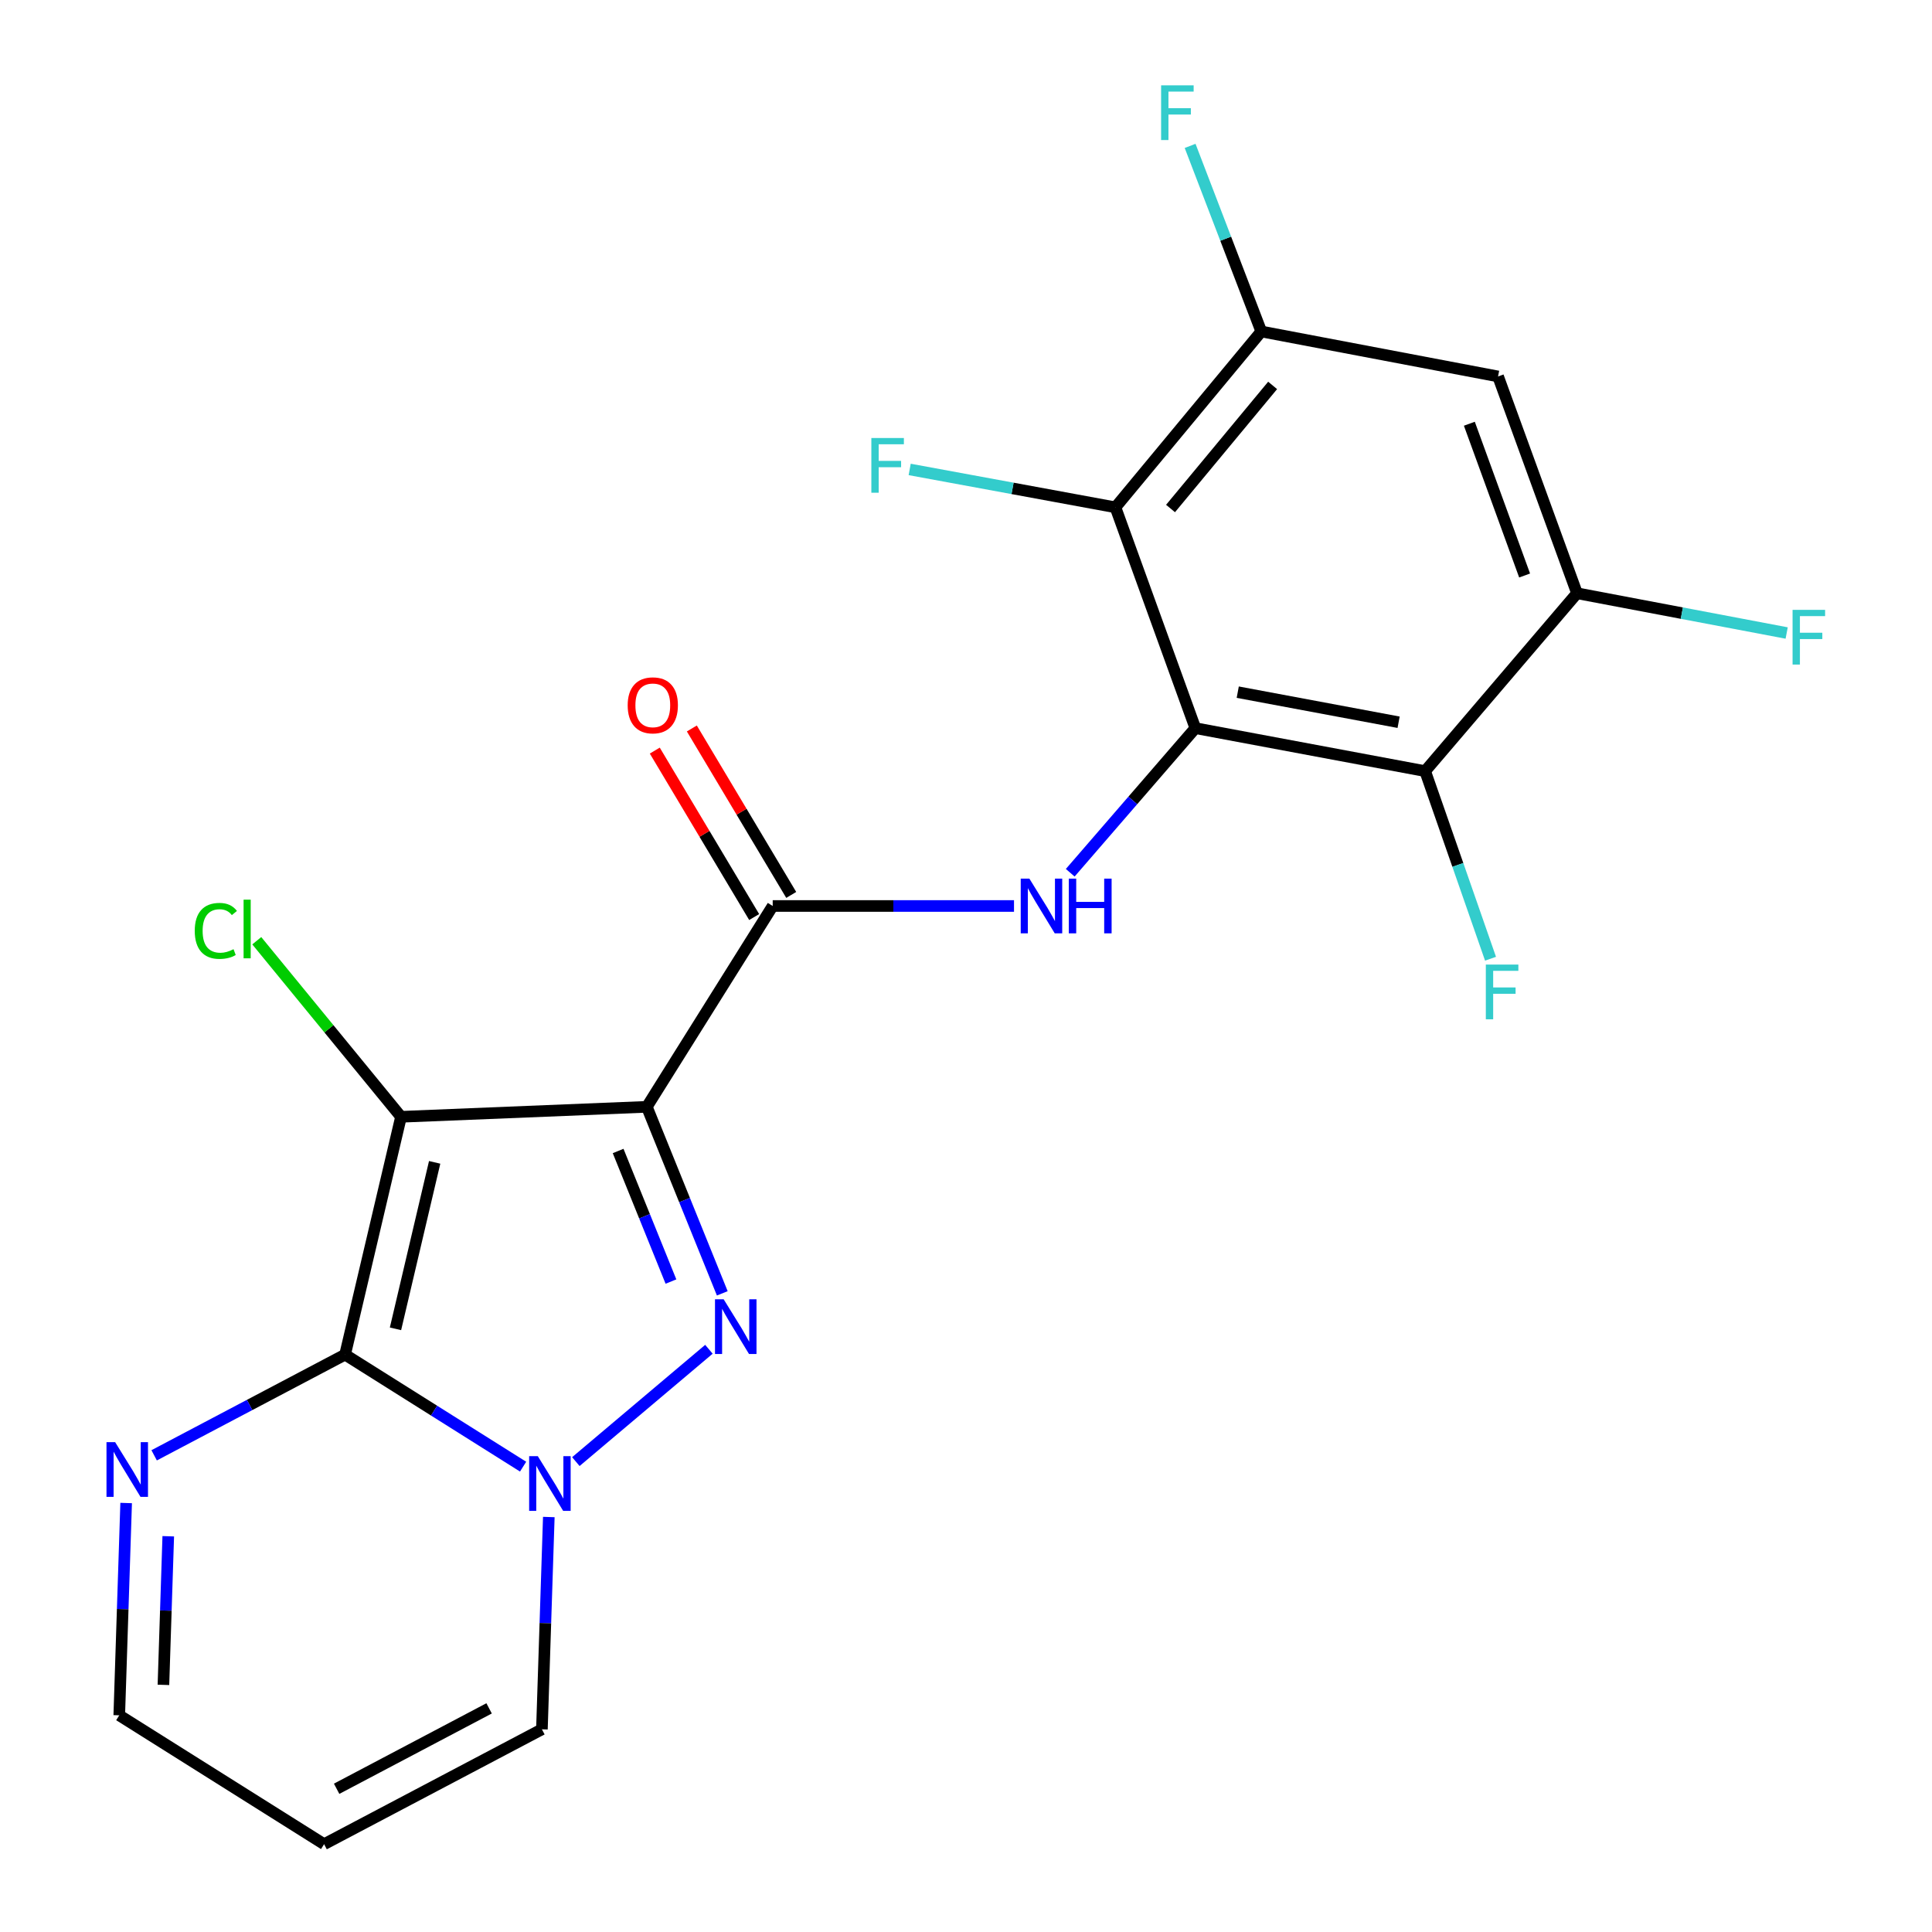 <?xml version='1.0' encoding='iso-8859-1'?>
<svg version='1.1' baseProfile='full'
              xmlns='http://www.w3.org/2000/svg'
                      xmlns:rdkit='http://www.rdkit.org/xml'
                      xmlns:xlink='http://www.w3.org/1999/xlink'
                  xml:space='preserve'
width='1000px' height='1000px' viewBox='0 0 1000 1000'>
<!-- END OF HEADER -->
<rect style='opacity:1.0;fill:#FFFFFF;stroke:none' width='1000' height='1000' x='0' y='0'> </rect>
<path class='bond-0' d='M 334.797,572.891 L 207.571,578.054' style='fill:none;fill-rule:evenodd;stroke:#000000;stroke-width:6px;stroke-linecap:butt;stroke-linejoin:miter;stroke-opacity:1' />
<path class='bond-2' d='M 334.797,572.891 L 354.325,621.162' style='fill:none;fill-rule:evenodd;stroke:#000000;stroke-width:6px;stroke-linecap:butt;stroke-linejoin:miter;stroke-opacity:1' />
<path class='bond-2' d='M 354.325,621.162 L 373.853,669.434' style='fill:none;fill-rule:evenodd;stroke:#0000FF;stroke-width:6px;stroke-linecap:butt;stroke-linejoin:miter;stroke-opacity:1' />
<path class='bond-2' d='M 319.944,595.751 L 333.613,629.541' style='fill:none;fill-rule:evenodd;stroke:#000000;stroke-width:6px;stroke-linecap:butt;stroke-linejoin:miter;stroke-opacity:1' />
<path class='bond-2' d='M 333.613,629.541 L 347.283,663.331' style='fill:none;fill-rule:evenodd;stroke:#0000FF;stroke-width:6px;stroke-linecap:butt;stroke-linejoin:miter;stroke-opacity:1' />
<path class='bond-5' d='M 334.797,572.891 L 399.95,468.937' style='fill:none;fill-rule:evenodd;stroke:#000000;stroke-width:6px;stroke-linecap:butt;stroke-linejoin:miter;stroke-opacity:1' />
<path class='bond-1' d='M 207.571,578.054 L 178.613,701.147' style='fill:none;fill-rule:evenodd;stroke:#000000;stroke-width:6px;stroke-linecap:butt;stroke-linejoin:miter;stroke-opacity:1' />
<path class='bond-1' d='M 224.976,601.635 L 204.705,687.8' style='fill:none;fill-rule:evenodd;stroke:#000000;stroke-width:6px;stroke-linecap:butt;stroke-linejoin:miter;stroke-opacity:1' />
<path class='bond-15' d='M 207.571,578.054 L 170.237,532.488' style='fill:none;fill-rule:evenodd;stroke:#000000;stroke-width:6px;stroke-linecap:butt;stroke-linejoin:miter;stroke-opacity:1' />
<path class='bond-15' d='M 170.237,532.488 L 132.903,486.921' style='fill:none;fill-rule:evenodd;stroke:#00CC00;stroke-width:6px;stroke-linecap:butt;stroke-linejoin:miter;stroke-opacity:1' />
<path class='bond-9' d='M 178.613,701.147 L 129.199,727.209' style='fill:none;fill-rule:evenodd;stroke:#000000;stroke-width:6px;stroke-linecap:butt;stroke-linejoin:miter;stroke-opacity:1' />
<path class='bond-9' d='M 129.199,727.209 L 79.786,753.27' style='fill:none;fill-rule:evenodd;stroke:#0000FF;stroke-width:6px;stroke-linecap:butt;stroke-linejoin:miter;stroke-opacity:1' />
<path class='bond-22' d='M 178.613,701.147 L 224.684,730.141' style='fill:none;fill-rule:evenodd;stroke:#000000;stroke-width:6px;stroke-linecap:butt;stroke-linejoin:miter;stroke-opacity:1' />
<path class='bond-22' d='M 224.684,730.141 L 270.755,759.134' style='fill:none;fill-rule:evenodd;stroke:#0000FF;stroke-width:6px;stroke-linecap:butt;stroke-linejoin:miter;stroke-opacity:1' />
<path class='bond-3' d='M 366.935,698.385 L 298.059,756.525' style='fill:none;fill-rule:evenodd;stroke:#0000FF;stroke-width:6px;stroke-linecap:butt;stroke-linejoin:miter;stroke-opacity:1' />
<path class='bond-13' d='M 284.063,785.206 L 282.278,840.148' style='fill:none;fill-rule:evenodd;stroke:#0000FF;stroke-width:6px;stroke-linecap:butt;stroke-linejoin:miter;stroke-opacity:1' />
<path class='bond-13' d='M 282.278,840.148 L 280.493,895.09' style='fill:none;fill-rule:evenodd;stroke:#000000;stroke-width:6px;stroke-linecap:butt;stroke-linejoin:miter;stroke-opacity:1' />
<path class='bond-4' d='M 618.705,376.887 L 586.328,414.311' style='fill:none;fill-rule:evenodd;stroke:#000000;stroke-width:6px;stroke-linecap:butt;stroke-linejoin:miter;stroke-opacity:1' />
<path class='bond-4' d='M 586.328,414.311 L 553.95,451.734' style='fill:none;fill-rule:evenodd;stroke:#0000FF;stroke-width:6px;stroke-linecap:butt;stroke-linejoin:miter;stroke-opacity:1' />
<path class='bond-7' d='M 618.705,376.887 L 737.652,399.13' style='fill:none;fill-rule:evenodd;stroke:#000000;stroke-width:6px;stroke-linecap:butt;stroke-linejoin:miter;stroke-opacity:1' />
<path class='bond-7' d='M 640.654,358.262 L 723.917,373.832' style='fill:none;fill-rule:evenodd;stroke:#000000;stroke-width:6px;stroke-linecap:butt;stroke-linejoin:miter;stroke-opacity:1' />
<path class='bond-8' d='M 618.705,376.887 L 577.347,262.595' style='fill:none;fill-rule:evenodd;stroke:#000000;stroke-width:6px;stroke-linecap:butt;stroke-linejoin:miter;stroke-opacity:1' />
<path class='bond-6' d='M 399.95,468.937 L 462.399,468.937' style='fill:none;fill-rule:evenodd;stroke:#000000;stroke-width:6px;stroke-linecap:butt;stroke-linejoin:miter;stroke-opacity:1' />
<path class='bond-6' d='M 462.399,468.937 L 524.849,468.937' style='fill:none;fill-rule:evenodd;stroke:#0000FF;stroke-width:6px;stroke-linecap:butt;stroke-linejoin:miter;stroke-opacity:1' />
<path class='bond-16' d='M 409.541,463.21 L 383.82,420.133' style='fill:none;fill-rule:evenodd;stroke:#000000;stroke-width:6px;stroke-linecap:butt;stroke-linejoin:miter;stroke-opacity:1' />
<path class='bond-16' d='M 383.82,420.133 L 358.099,377.056' style='fill:none;fill-rule:evenodd;stroke:#FF0000;stroke-width:6px;stroke-linecap:butt;stroke-linejoin:miter;stroke-opacity:1' />
<path class='bond-16' d='M 390.358,474.664 L 364.637,431.587' style='fill:none;fill-rule:evenodd;stroke:#000000;stroke-width:6px;stroke-linecap:butt;stroke-linejoin:miter;stroke-opacity:1' />
<path class='bond-16' d='M 364.637,431.587 L 338.917,388.51' style='fill:none;fill-rule:evenodd;stroke:#FF0000;stroke-width:6px;stroke-linecap:butt;stroke-linejoin:miter;stroke-opacity:1' />
<path class='bond-10' d='M 737.652,399.13 L 816.26,307.068' style='fill:none;fill-rule:evenodd;stroke:#000000;stroke-width:6px;stroke-linecap:butt;stroke-linejoin:miter;stroke-opacity:1' />
<path class='bond-18' d='M 737.652,399.13 L 754.573,447.684' style='fill:none;fill-rule:evenodd;stroke:#000000;stroke-width:6px;stroke-linecap:butt;stroke-linejoin:miter;stroke-opacity:1' />
<path class='bond-18' d='M 754.573,447.684 L 771.494,496.237' style='fill:none;fill-rule:evenodd;stroke:#33CCCC;stroke-width:6px;stroke-linecap:butt;stroke-linejoin:miter;stroke-opacity:1' />
<path class='bond-11' d='M 577.347,262.595 L 652.839,171.575' style='fill:none;fill-rule:evenodd;stroke:#000000;stroke-width:6px;stroke-linecap:butt;stroke-linejoin:miter;stroke-opacity:1' />
<path class='bond-11' d='M 605.868,263.205 L 658.712,199.491' style='fill:none;fill-rule:evenodd;stroke:#000000;stroke-width:6px;stroke-linecap:butt;stroke-linejoin:miter;stroke-opacity:1' />
<path class='bond-19' d='M 577.347,262.595 L 524.097,252.785' style='fill:none;fill-rule:evenodd;stroke:#000000;stroke-width:6px;stroke-linecap:butt;stroke-linejoin:miter;stroke-opacity:1' />
<path class='bond-19' d='M 524.097,252.785 L 470.847,242.976' style='fill:none;fill-rule:evenodd;stroke:#33CCCC;stroke-width:6px;stroke-linecap:butt;stroke-linejoin:miter;stroke-opacity:1' />
<path class='bond-17' d='M 65.296,777.957 L 63.511,832.899' style='fill:none;fill-rule:evenodd;stroke:#0000FF;stroke-width:6px;stroke-linecap:butt;stroke-linejoin:miter;stroke-opacity:1' />
<path class='bond-17' d='M 63.511,832.899 L 61.726,887.842' style='fill:none;fill-rule:evenodd;stroke:#000000;stroke-width:6px;stroke-linecap:butt;stroke-linejoin:miter;stroke-opacity:1' />
<path class='bond-17' d='M 87.091,795.165 L 85.841,833.625' style='fill:none;fill-rule:evenodd;stroke:#0000FF;stroke-width:6px;stroke-linecap:butt;stroke-linejoin:miter;stroke-opacity:1' />
<path class='bond-17' d='M 85.841,833.625 L 84.592,872.084' style='fill:none;fill-rule:evenodd;stroke:#000000;stroke-width:6px;stroke-linecap:butt;stroke-linejoin:miter;stroke-opacity:1' />
<path class='bond-12' d='M 816.26,307.068 L 775.398,194.848' style='fill:none;fill-rule:evenodd;stroke:#000000;stroke-width:6px;stroke-linecap:butt;stroke-linejoin:miter;stroke-opacity:1' />
<path class='bond-12' d='M 789.137,297.879 L 760.534,219.325' style='fill:none;fill-rule:evenodd;stroke:#000000;stroke-width:6px;stroke-linecap:butt;stroke-linejoin:miter;stroke-opacity:1' />
<path class='bond-21' d='M 816.26,307.068 L 870.518,317.356' style='fill:none;fill-rule:evenodd;stroke:#000000;stroke-width:6px;stroke-linecap:butt;stroke-linejoin:miter;stroke-opacity:1' />
<path class='bond-21' d='M 870.518,317.356 L 924.776,327.644' style='fill:none;fill-rule:evenodd;stroke:#33CCCC;stroke-width:6px;stroke-linecap:butt;stroke-linejoin:miter;stroke-opacity:1' />
<path class='bond-20' d='M 652.839,171.575 L 634.42,123.546' style='fill:none;fill-rule:evenodd;stroke:#000000;stroke-width:6px;stroke-linecap:butt;stroke-linejoin:miter;stroke-opacity:1' />
<path class='bond-20' d='M 634.42,123.546 L 616.001,75.517' style='fill:none;fill-rule:evenodd;stroke:#33CCCC;stroke-width:6px;stroke-linecap:butt;stroke-linejoin:miter;stroke-opacity:1' />
<path class='bond-24' d='M 652.839,171.575 L 775.398,194.848' style='fill:none;fill-rule:evenodd;stroke:#000000;stroke-width:6px;stroke-linecap:butt;stroke-linejoin:miter;stroke-opacity:1' />
<path class='bond-14' d='M 280.493,895.09 L 167.752,954.545' style='fill:none;fill-rule:evenodd;stroke:#000000;stroke-width:6px;stroke-linecap:butt;stroke-linejoin:miter;stroke-opacity:1' />
<path class='bond-14' d='M 253.16,884.246 L 174.241,925.865' style='fill:none;fill-rule:evenodd;stroke:#000000;stroke-width:6px;stroke-linecap:butt;stroke-linejoin:miter;stroke-opacity:1' />
<path class='bond-23' d='M 167.752,954.545 L 61.726,887.842' style='fill:none;fill-rule:evenodd;stroke:#000000;stroke-width:6px;stroke-linecap:butt;stroke-linejoin:miter;stroke-opacity:1' />
<path  class='atom-3' d='M 374.562 672.502
L 383.842 687.502
Q 384.762 688.982, 386.242 691.662
Q 387.722 694.342, 387.802 694.502
L 387.802 672.502
L 391.562 672.502
L 391.562 700.822
L 387.682 700.822
L 377.722 684.422
Q 376.562 682.502, 375.322 680.302
Q 374.122 678.102, 373.762 677.422
L 373.762 700.822
L 370.082 700.822
L 370.082 672.502
L 374.562 672.502
' fill='#0000FF'/>
<path  class='atom-4' d='M 278.367 753.704
L 287.647 768.704
Q 288.567 770.184, 290.047 772.864
Q 291.527 775.544, 291.607 775.704
L 291.607 753.704
L 295.367 753.704
L 295.367 782.024
L 291.487 782.024
L 281.527 765.624
Q 280.367 763.704, 279.127 761.504
Q 277.927 759.304, 277.567 758.624
L 277.567 782.024
L 273.887 782.024
L 273.887 753.704
L 278.367 753.704
' fill='#0000FF'/>
<path  class='atom-7' d='M 532.807 454.777
L 542.087 469.777
Q 543.007 471.257, 544.487 473.937
Q 545.967 476.617, 546.047 476.777
L 546.047 454.777
L 549.807 454.777
L 549.807 483.097
L 545.927 483.097
L 535.967 466.697
Q 534.807 464.777, 533.567 462.577
Q 532.367 460.377, 532.007 459.697
L 532.007 483.097
L 528.327 483.097
L 528.327 454.777
L 532.807 454.777
' fill='#0000FF'/>
<path  class='atom-7' d='M 553.207 454.777
L 557.047 454.777
L 557.047 466.817
L 571.527 466.817
L 571.527 454.777
L 575.367 454.777
L 575.367 483.097
L 571.527 483.097
L 571.527 470.017
L 557.047 470.017
L 557.047 483.097
L 553.207 483.097
L 553.207 454.777
' fill='#0000FF'/>
<path  class='atom-10' d='M 59.599 746.455
L 68.879 761.455
Q 69.799 762.935, 71.279 765.615
Q 72.759 768.295, 72.839 768.455
L 72.839 746.455
L 76.599 746.455
L 76.599 774.775
L 72.719 774.775
L 62.759 758.375
Q 61.599 756.455, 60.359 754.255
Q 59.159 752.055, 58.799 751.375
L 58.799 774.775
L 55.119 774.775
L 55.119 746.455
L 59.599 746.455
' fill='#0000FF'/>
<path  class='atom-16' d='M 100.801 481.821
Q 100.801 474.781, 104.081 471.101
Q 107.401 467.381, 113.681 467.381
Q 119.521 467.381, 122.641 471.501
L 120.001 473.661
Q 117.721 470.661, 113.681 470.661
Q 109.401 470.661, 107.121 473.541
Q 104.881 476.381, 104.881 481.821
Q 104.881 487.421, 107.201 490.301
Q 109.561 493.181, 114.121 493.181
Q 117.241 493.181, 120.881 491.301
L 122.001 494.301
Q 120.521 495.261, 118.281 495.821
Q 116.041 496.381, 113.561 496.381
Q 107.401 496.381, 104.081 492.621
Q 100.801 488.861, 100.801 481.821
' fill='#00CC00'/>
<path  class='atom-16' d='M 126.081 465.661
L 129.761 465.661
L 129.761 496.021
L 126.081 496.021
L 126.081 465.661
' fill='#00CC00'/>
<path  class='atom-17' d='M 324.888 365.076
Q 324.888 358.276, 328.248 354.476
Q 331.608 350.676, 337.888 350.676
Q 344.168 350.676, 347.528 354.476
Q 350.888 358.276, 350.888 365.076
Q 350.888 371.956, 347.488 375.876
Q 344.088 379.756, 337.888 379.756
Q 331.648 379.756, 328.248 375.876
Q 324.888 371.996, 324.888 365.076
M 337.888 376.556
Q 342.208 376.556, 344.528 373.676
Q 346.888 370.756, 346.888 365.076
Q 346.888 359.516, 344.528 356.716
Q 342.208 353.876, 337.888 353.876
Q 333.568 353.876, 331.208 356.676
Q 328.888 359.476, 328.888 365.076
Q 328.888 370.796, 331.208 373.676
Q 333.568 376.556, 337.888 376.556
' fill='#FF0000'/>
<path  class='atom-19' d='M 769.063 499.263
L 785.903 499.263
L 785.903 502.503
L 772.863 502.503
L 772.863 511.103
L 784.463 511.103
L 784.463 514.383
L 772.863 514.383
L 772.863 527.583
L 769.063 527.583
L 769.063 499.263
' fill='#33CCCC'/>
<path  class='atom-20' d='M 451.01 226.713
L 467.85 226.713
L 467.85 229.953
L 454.81 229.953
L 454.81 238.553
L 466.41 238.553
L 466.41 241.833
L 454.81 241.833
L 454.81 255.033
L 451.01 255.033
L 451.01 226.713
' fill='#33CCCC'/>
<path  class='atom-21' d='M 600.988 44.165
L 617.828 44.165
L 617.828 47.405
L 604.788 47.405
L 604.788 56.005
L 616.388 56.005
L 616.388 59.285
L 604.788 59.285
L 604.788 72.485
L 600.988 72.485
L 600.988 44.165
' fill='#33CCCC'/>
<path  class='atom-22' d='M 927.83 315.66
L 944.67 315.66
L 944.67 318.9
L 931.63 318.9
L 931.63 327.5
L 943.23 327.5
L 943.23 330.78
L 931.63 330.78
L 931.63 343.98
L 927.83 343.98
L 927.83 315.66
' fill='#33CCCC'/>
</svg>
